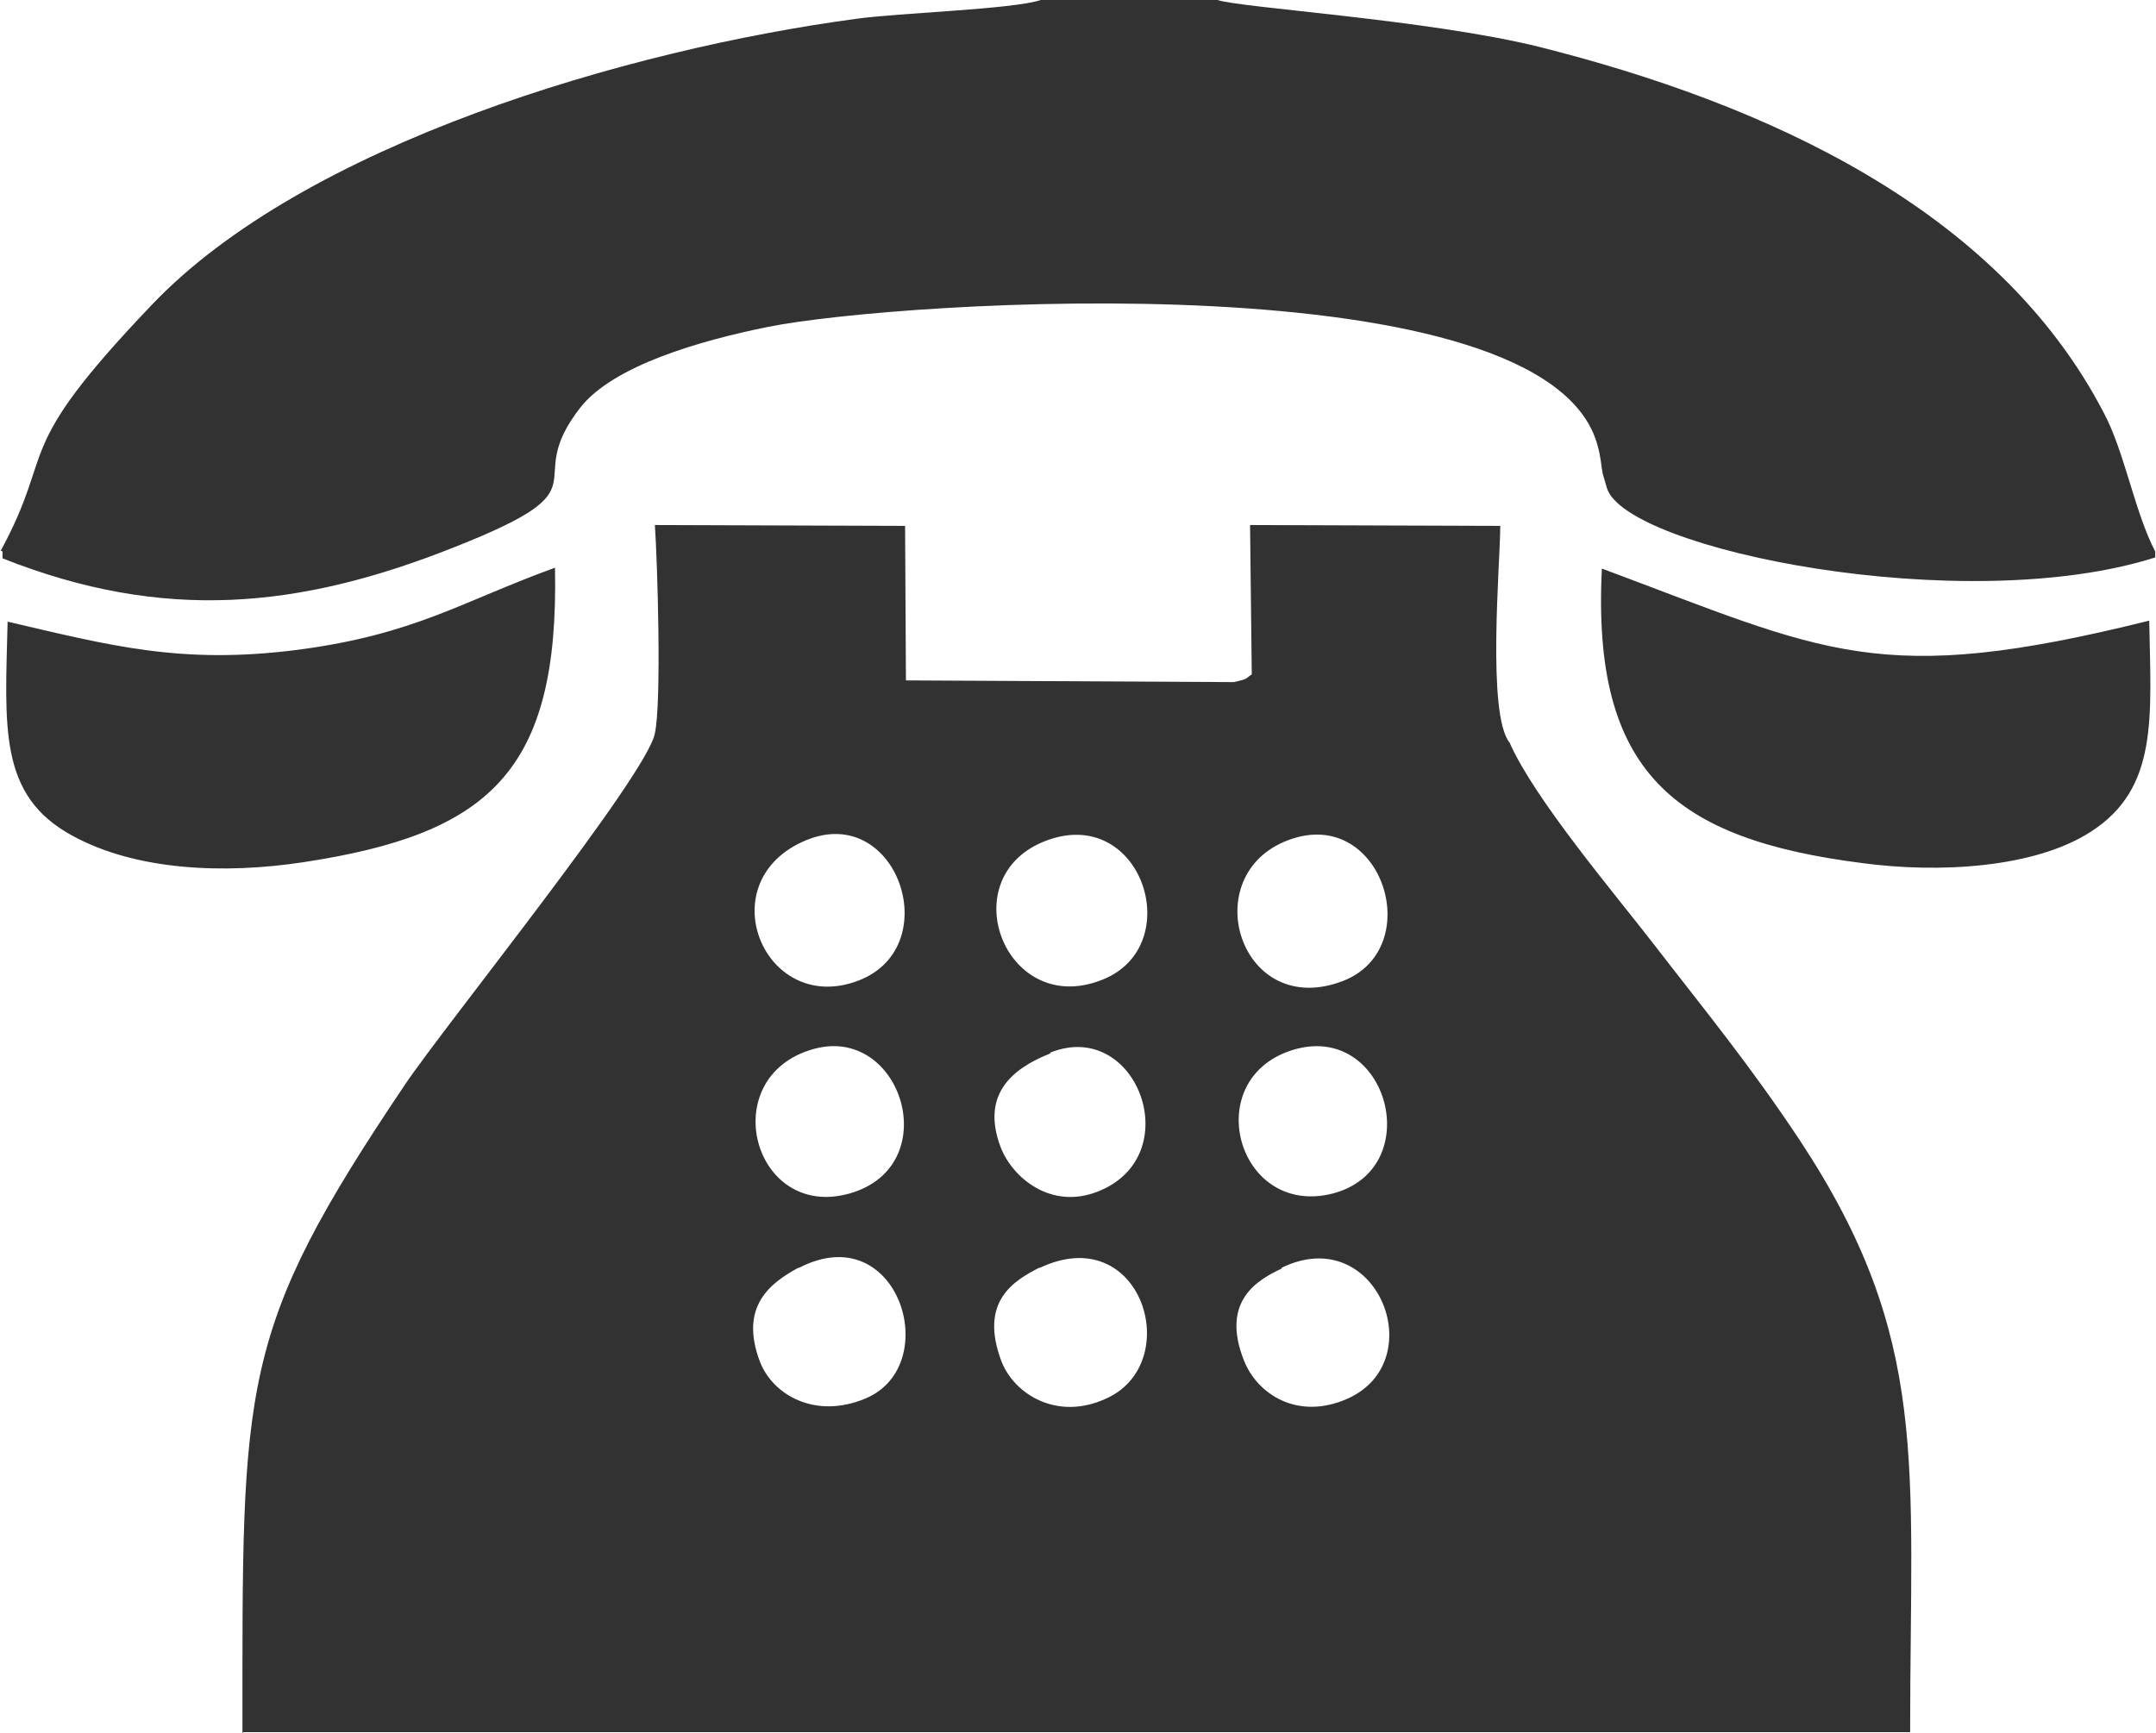 <?xml version="1.0" encoding="UTF-8"?> <svg xmlns:xlink="http://www.w3.org/1999/xlink" xmlns="http://www.w3.org/2000/svg" preserveAspectRatio="xMidYMid meet" data-bbox="-0.02 -0.01 25.23 20.3" viewBox="-0.02 -0.01 25.23 20.3" height="26.402" width="32.838" shape-rendering="geometricPrecision" text-rendering="geometricPrecision" image-rendering="optimizeQuality" fill-rule="evenodd" clip-rule="evenodd" data-type="color" role="presentation" aria-hidden="true"><defs><style>#comp-lecyc6mm svg [data-color="1"] {fill: #323232;}</style></defs><g><path d="M14.98 14.84c1.11-.54 1.76 1.08.78 1.53-.6.27-1.07-.06-1.22-.44-.28-.7.16-.95.44-1.08zm-2.83 0c1.19-.56 1.7 1.11.78 1.53-.58.27-1.08-.05-1.23-.43-.27-.71.15-.95.44-1.1zm-2.82 0c1.16-.6 1.7 1.14.78 1.53-.59.25-1.09-.04-1.24-.43-.25-.66.14-.93.45-1.1zm5.81-2.56c1.09-.3 1.54 1.4.44 1.69-1.13.29-1.58-1.37-.44-1.69zm-2.87.04c1.02-.41 1.62 1.22.55 1.63-.54.21-.99-.16-1.13-.52-.24-.63.15-.93.58-1.1zm-2.78-.04c1.04-.3 1.56 1.37.43 1.69-1.13.32-1.58-1.36-.43-1.69zm5.52-2.43c1.13-.48 1.69 1.24.69 1.63-1.19.46-1.72-1.19-.69-1.63zm-2.82 0c1.15-.47 1.7 1.23.68 1.62-1.12.44-1.75-1.18-.68-1.62zm-2.82 0c1.09-.5 1.69 1.21.67 1.62-1.1.44-1.77-1.12-.67-1.62zM2.82 20.28h19.52c0-3.15.24-4.61-1.29-6.93-.59-.89-1.11-1.52-1.72-2.31-.44-.57-1.39-1.69-1.68-2.35-.27-.33-.11-2.11-.11-2.54l-2.93-.01.02 1.75c-.08.05-.03.05-.21.09l-3.84-.02-.01-1.81-2.93-.01c.03.44.08 2.07 0 2.44-.09.49-2.46 3.42-2.93 4.12-1.95 2.9-1.9 3.47-1.9 7.59zM0 6.45v.08c1.89.75 3.48.59 5.29-.13 1.85-.73.75-.71 1.48-1.64.39-.49 1.4-.78 2.19-.94 1.53-.31 9.14-.8 9.72 1.39.04.14.04.23.06.33l.05.17c.23.72 4.18 1.52 6.42.81v-.07c-.24-.46-.36-1.17-.6-1.62C23.36 2.42 20.62 1.2 18 .54c-1.29-.32-3.52-.46-3.77-.55h-2.07C11.83.1 10.5.14 10 .21 7.32.57 3.53 1.68 1.74 3.57.08 5.31.64 5.22-.02 6.44zm.06.82C.03 8.51-.05 9.31.82 9.78c.75.41 1.78.45 2.7.31 2.18-.33 3-1.06 2.95-3.45-1.1.4-1.64.78-3 .96-1.38.18-2.21-.05-3.42-.33zm18.67-.62c-.12 2.39.85 3.17 3.05 3.45.89.12 2.02.06 2.68-.37.79-.51.7-1.34.68-2.47-3.17.79-3.78.37-6.41-.61z" fill="#323232" data-color="1"></path></g></svg> 